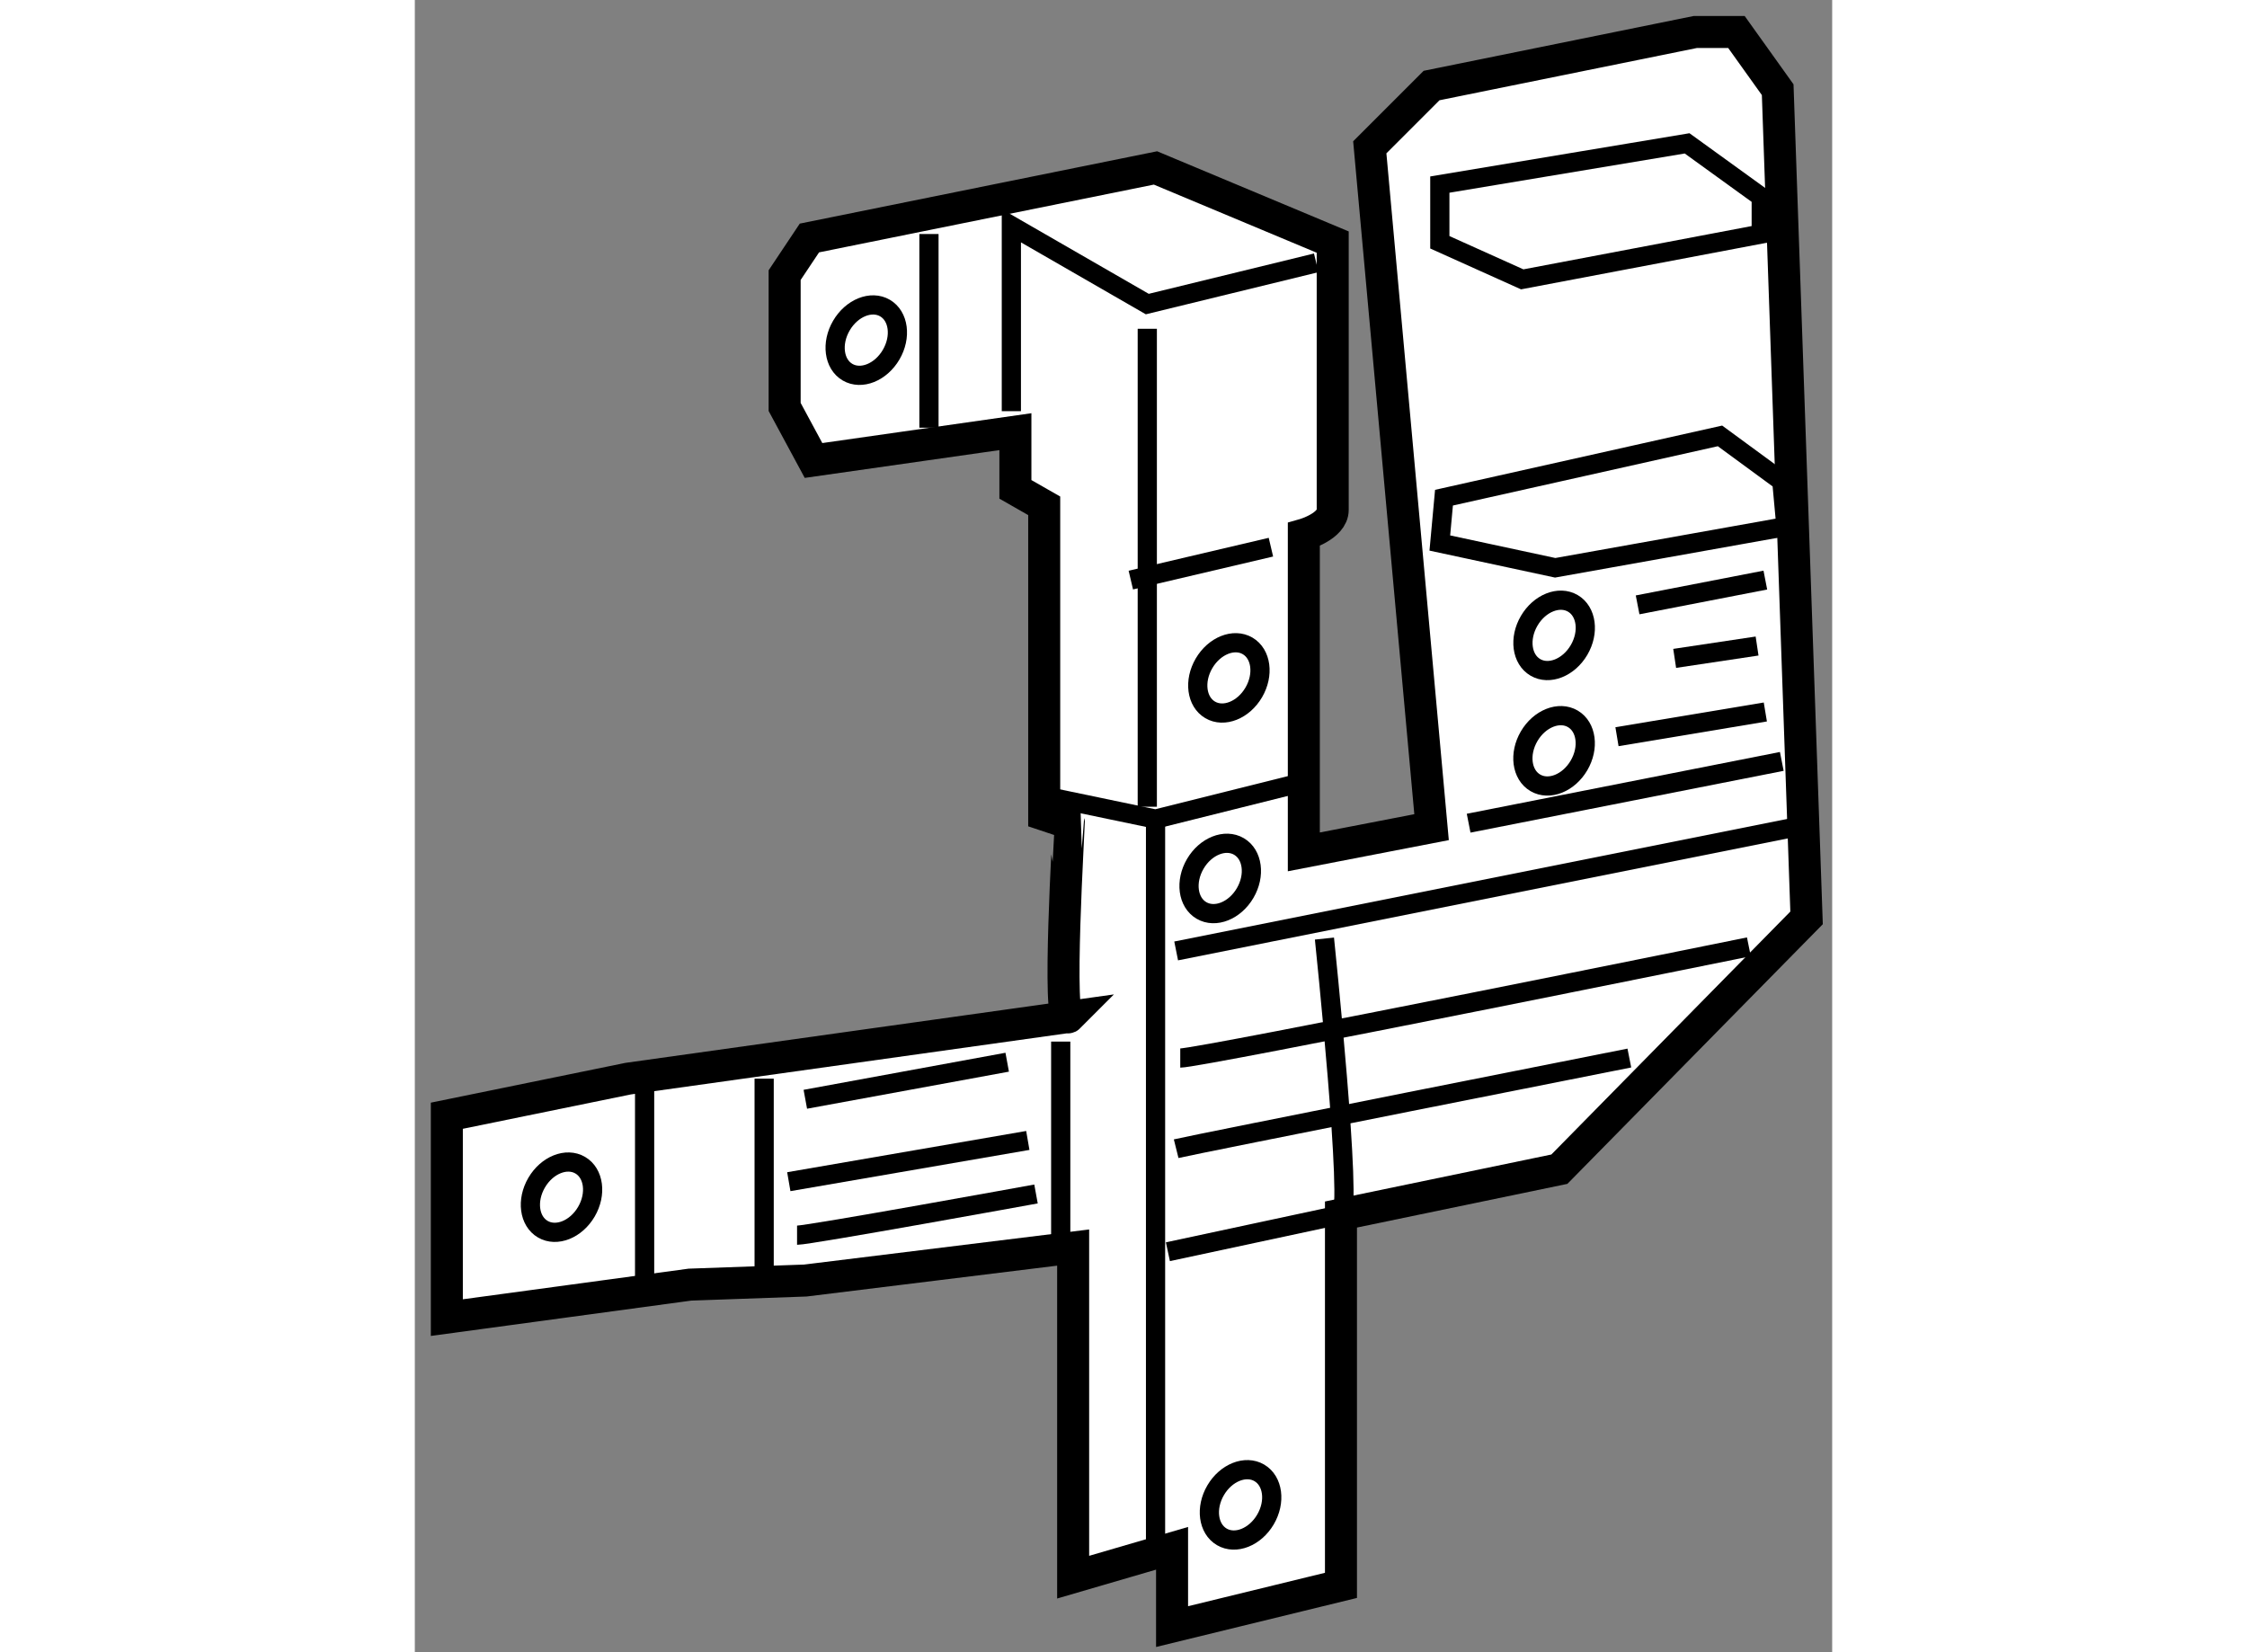 <?xml version="1.0" encoding="utf-8"?>
<!-- Generator: Adobe Illustrator 15.1.0, SVG Export Plug-In . SVG Version: 6.00 Build 0)  -->
<!DOCTYPE svg PUBLIC "-//W3C//DTD SVG 1.1//EN" "http://www.w3.org/Graphics/SVG/1.1/DTD/svg11.dtd">
<svg version="1.1" xmlns="http://www.w3.org/2000/svg" xmlns:xlink="http://www.w3.org/1999/xlink" x="0px" y="0px" width="244.8px"
	 height="180px" viewBox="138.023 58.734 22.137 25.805" enable-background="new 0 0 244.8 180" xml:space="preserve">
	
<rect x="138.023" y="58.734" width="22.137" height="25.805" fill="#808080" stroke="none"/>
	
<g><path fill="#FFFFFF" stroke="#000000" stroke-width="0.5" d="M148.24,74.616l-6.886,0.965l-2.831,0.579v3.153l3.797-0.515
			l1.802-0.064l4.183-0.515v5.148l1.545-0.451v1.223l2.638-0.644v-5.792l3.411-0.708l3.861-3.925l-0.451-12.935l-0.644-0.901h-0.644
			l-4.118,0.836l-0.965,0.965l0.965,10.618l-1.995,0.386v-4.955c0,0,0.451-0.128,0.451-0.386s0-4.183,0-4.183l-2.768-1.158
			l-5.405,1.094l-0.387,0.58v2.059l0.451,0.836l3.153-0.45v0.901l0.45,0.257v4.826l0.386,0.129
			C148.24,71.591,148.048,74.809,148.24,74.616z"></path><line fill="none" stroke="#000000" stroke-width="0.3" x1="148.111" y1="75.002" x2="148.111" y2="78.284"></line><polyline fill="none" stroke="#000000" stroke-width="0.3" points="148.048,71.205 149.592,71.527 151.908,70.948 		"></polyline><line fill="none" stroke="#000000" stroke-width="0.3" x1="149.592" y1="71.527" x2="149.592" y2="82.917"></line><line fill="none" stroke="#000000" stroke-width="0.3" x1="149.914" y1="73.586" x2="159.566" y2="71.656"></line><path fill="none" stroke="#000000" stroke-width="0.3" d="M149.978,75.259c0.322,0,8.881-1.737,8.881-1.737"></path><path fill="none" stroke="#000000" stroke-width="0.3" d="M149.914,76.675c0.257-0.064,7.078-1.416,7.078-1.416"></path><path fill="none" stroke="#000000" stroke-width="0.3" d="M152.23,73.393c0,0,0.45,4.312,0.257,4.312l-2.702,0.579"></path><polyline fill="none" stroke="#000000" stroke-width="0.3" points="147.34,65.156 147.34,62.26 149.463,63.483 152.102,62.839 		
			"></polyline><line fill="none" stroke="#000000" stroke-width="0.3" x1="149.463" y1="63.869" x2="149.463" y2="71.334"></line><line fill="none" stroke="#000000" stroke-width="0.3" x1="149.206" y1="67.794" x2="151.394" y2="67.28"></line><line fill="none" stroke="#000000" stroke-width="0.3" x1="146.053" y1="62.389" x2="146.053" y2="65.414"></line><polygon fill="none" stroke="#000000" stroke-width="0.3" points="154.032,61.617 154.032,62.518 155.319,63.097 159.052,62.389 
			159.052,61.81 157.894,60.973 		"></polygon><polygon fill="none" stroke="#000000" stroke-width="0.3" points="158.408,65.542 154.097,66.507 154.032,67.215 155.834,67.602 
			159.438,66.958 159.373,66.25 		"></polygon><line fill="none" stroke="#000000" stroke-width="0.3" x1="154.482" y1="71.591" x2="159.373" y2="70.626"></line><line fill="none" stroke="#000000" stroke-width="0.3" x1="157.121" y1="68.181" x2="159.116" y2="67.794"></line><line fill="none" stroke="#000000" stroke-width="0.3" x1="156.799" y1="70.24" x2="159.116" y2="69.854"></line><line fill="none" stroke="#000000" stroke-width="0.3" x1="157.7" y1="69.017" x2="158.987" y2="68.824"></line><line fill="none" stroke="#000000" stroke-width="0.3" x1="141.612" y1="75.71" x2="141.612" y2="78.799"></line><line fill="none" stroke="#000000" stroke-width="0.3" x1="143.479" y1="75.581" x2="143.479" y2="78.605"></line><line fill="none" stroke="#000000" stroke-width="0.3" x1="143.864" y1="77.19" x2="147.597" y2="76.546"></line><line fill="none" stroke="#000000" stroke-width="0.3" x1="144.122" y1="75.903" x2="147.275" y2="75.324"></line><path fill="none" stroke="#000000" stroke-width="0.3" d="M143.993,78.026c0.193,0,3.732-0.644,3.732-0.644"></path><ellipse transform="matrix(0.863 0.505 -0.505 0.863 52.247 -64.507)" fill="none" stroke="#000000" stroke-width="0.3" cx="145.059" cy="64.077" rx="0.45" ry="0.58"></ellipse><ellipse transform="matrix(0.863 0.505 -0.505 0.863 58.357 -60.267)" fill="none" stroke="#000000" stroke-width="0.3" cx="140.296" cy="77.462" rx="0.45" ry="0.579"></ellipse><ellipse transform="matrix(0.863 0.506 -0.506 0.863 62.254 -65.029)" fill="none" stroke="#000000" stroke-width="0.3" cx="150.914" cy="82.16" rx="0.451" ry="0.579"></ellipse><ellipse transform="matrix(0.863 0.506 -0.506 0.863 57.264 -66.209)" fill="none" stroke="#000000" stroke-width="0.3" cx="150.593" cy="72.379" rx="0.451" ry="0.579"></ellipse><ellipse transform="matrix(0.863 0.506 -0.506 0.863 56.971 -69.118)" fill="none" stroke="#000000" stroke-width="0.3" cx="155.805" cy="70.384" rx="0.451" ry="0.579"></ellipse><ellipse transform="matrix(0.863 0.506 -0.506 0.863 56.06 -69.366)" fill="none" stroke="#000000" stroke-width="0.3" cx="155.805" cy="68.582" rx="0.451" ry="0.579"></ellipse><ellipse transform="matrix(0.863 0.505 -0.505 0.863 55.689 -66.645)" fill="none" stroke="#000000" stroke-width="0.3" cx="150.721" cy="69.354" rx="0.45" ry="0.579"></ellipse></g>


</svg>